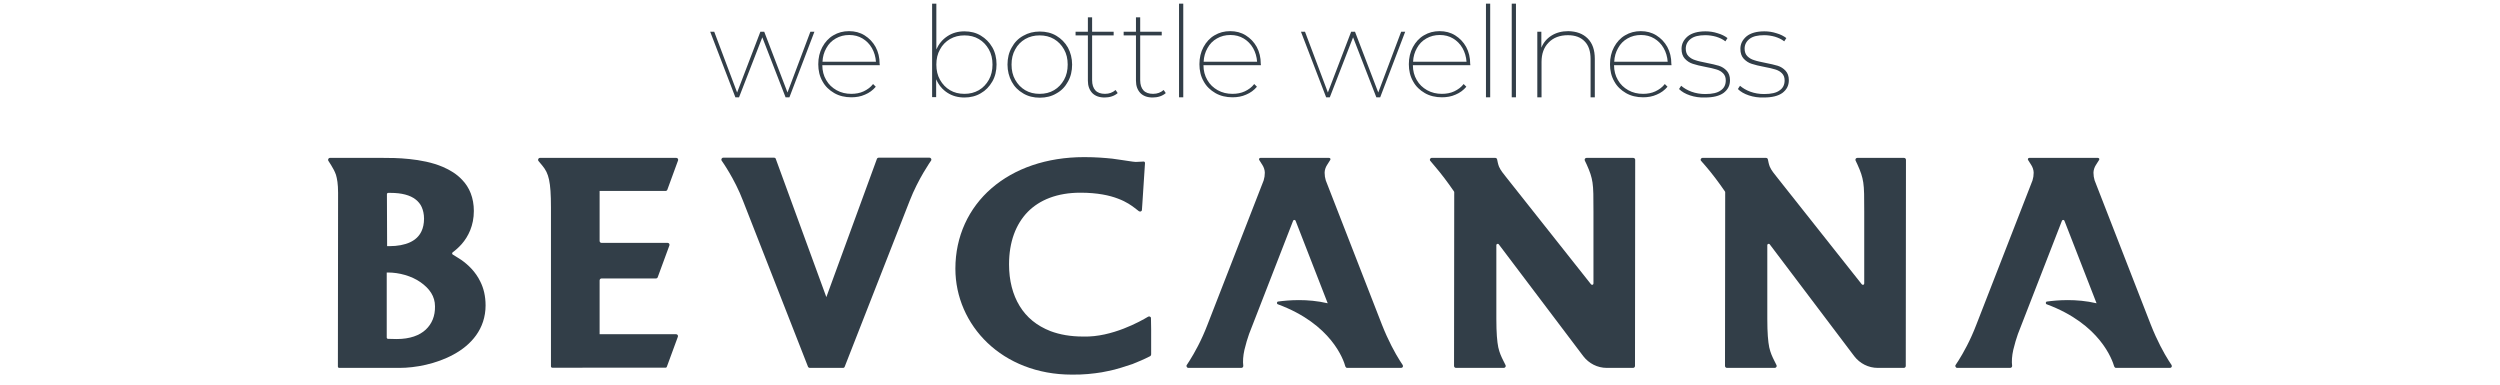 <?xml version="1.0" encoding="utf-8"?>
<!-- Generator: Adobe Illustrator 22.0.1, SVG Export Plug-In . SVG Version: 6.00 Build 0)  -->
<svg version="1.1" id="Layer_1" xmlns="http://www.w3.org/2000/svg" xmlns:xlink="http://www.w3.org/1999/xlink" x="0px" y="0px"
	 viewBox="0 0 1300 200" style="enable-background:new 0 0 1300 200;" xml:space="preserve">
<style type="text/css">
	.st0{fill:#323E48;}
</style>
<g>
	<path class="st0" d="M597,164.7c0.6-0.4,1.5,0,1.5,0.7l0.1,5.9v13c0,0.4-0.2,0.7-0.5,0.9c-3.1,1.6-6.2,2.9-9.2,4.1
		c-1.7,0.6-3.7,1.2-5.9,1.9c-1.1,0.3-2.3,0.7-3.5,1c-2.4,0.6-4.6,1-6.6,1.4c-4.4,0.7-9.5,1.3-15.6,1.2c-18,0-33.2-6.4-43.8-16.5
		c-10.6-10.1-16.7-23.9-16.7-38.6c0-16.8,6.9-31.5,18.8-41.8c11.9-10.3,28.6-16.2,48.2-16.2c6,0,10.7,0.4,14.6,0.8
		c3.8,0.5,6.7,1,8.9,1.3c1.4,0.2,2.6,0.4,3.3,0.4c1.4,0,3.2-0.2,4.1-0.2c0.4,0,0.7,0.3,0.7,0.8l-1.4,21.5l-0.2,2.8
		c0,0.8-0.9,1.2-1.6,0.7l-2.2-1.7c-1.6-1.2-4.1-3.1-8.6-4.8c-4.4-1.7-10.7-3.1-19.6-3.1c-12,0-21.2,3.7-27.4,10
		c-6.2,6.4-9.7,15.6-9.7,27.3c0,8.4,1.9,15.7,5.5,21.6c3.6,5.9,8.9,10.3,16.1,13.1c4.8,1.8,10.4,2.8,16.9,2.8c0.1,0,0.2,0,0.3,0
		C578.2,175.4,593,167.1,597,164.7"/>
	<path class="st0" d="M346.8,190.6l5.7-15.5c0.2-0.6-0.2-1.3-0.9-1.3h-39.8v-28c0-0.5,0.4-1,1-1h28.3c0.4,0,0.8-0.3,0.9-0.6
		l6.1-16.6c0.2-0.6-0.2-1.3-0.9-1.3h-34.4c-0.5,0-1-0.4-1-1v-26h34.3c0.4,0,0.8-0.3,0.9-0.6l5.6-15.3c0.2-0.6-0.2-1.3-0.9-1.3h-70.9
		c-0.8,0-1.3,0.9-0.8,1.6l2,2.4c1.8,2.2,2.8,4.1,3.5,7.3c0.7,3.2,1,7.7,1,14.5v82.6c0,0.4,0.3,0.7,0.7,0.7H346
		C346.3,191.3,346.7,191,346.8,190.6"/>
	<path class="st0" d="M421,191.3h17.5c0.3,0,0.6-0.2,0.7-0.5c0,0,29.3-74.7,33.8-86.3s11.1-20.9,11.1-20.9c0.5-0.6,0.1-1.6-0.8-1.6
		l0,0h-26.4c-0.4,0-0.8,0.3-0.9,0.6l-26.3,71.9l-26.3-71.9c-0.1-0.4-0.5-0.6-0.9-0.6h-26.4l0,0c-0.8,0-1.3,0.9-0.8,1.6
		c0,0,6.7,9.3,11.1,20.9c4.5,11.6,33.8,86.3,33.8,86.3C420.4,191.1,420.7,191.3,421,191.3z"/>
	<path class="st0" d="M1099.4,190.6c0.2,0.4,0.5,0.7,0.9,0.7h28.1c0.8,0,1.2-0.8,0.8-1.5l-1.5-2.3c-2.4-3.8-6-10.3-9.3-18.7l0,0
		l-29.2-75c-0.4-1.3-0.6-2.6-0.6-4s0.6-3,1.2-3.9l1.7-2.7c0.4-0.5,0-1.1-0.6-1.1h-35.7c-0.6,0-0.9,0.7-0.6,1.1l1.7,2.7
		c0.6,0.9,1.2,2.5,1.2,3.9s-0.2,2.7-0.6,4l-29.2,75l0,0c-3.2,8.4-6.9,14.9-9.3,18.7l-1.5,2.3c-0.4,0.6,0.1,1.5,0.8,1.5h2.7h24.9
		c0.6,0,1-0.5,1-1c-0.3-2.4-0.1-5.3,0.6-8.4c0.8-3.2,1.5-5.7,2.4-8.2l22.9-58.9c0.2-0.6,1.1-0.6,1.3,0c0,0,9.9,25.4,16.7,42.9
		c-10.7-2.5-20.6-1.6-25.8-0.9c-0.7,0.1-0.8,1.1-0.2,1.4C1092.1,168.5,1098.4,187.2,1099.4,190.6"/>
	<path class="st0" d="M699.6,190.6c0.2,0.4,0.5,0.7,0.9,0.7h28.1c0.8,0,1.2-0.8,0.8-1.5l-1.5-2.3c-2.4-3.8-6-10.3-9.3-18.7l0,0
		l-29.2-75c-0.4-1.3-0.6-2.6-0.6-4s0.6-3,1.2-3.9l1.7-2.7c0.4-0.5,0-1.1-0.6-1.1h-35.7c-0.6,0-0.9,0.7-0.6,1.1l1.7,2.7
		c0.6,0.9,1.2,2.5,1.2,3.9s-0.2,2.7-0.6,4l-29.2,75l0,0c-3.2,8.4-6.9,14.9-9.3,18.7l-1.5,2.3c-0.4,0.6,0.1,1.5,0.8,1.5h2.7h24.9
		c0.6,0,1-0.5,1-1c-0.3-2.4-0.1-5.3,0.6-8.4c0.8-3.2,1.5-5.7,2.4-8.2l22.9-58.9c0.2-0.6,1.1-0.6,1.3,0c0,0,9.9,25.4,16.7,42.9
		c-10.7-2.5-20.6-1.6-25.8-0.9c-0.7,0.1-0.8,1.1-0.2,1.4C692.4,168.5,698.7,187.2,699.6,190.6"/>
	<path class="st0" d="M745.9,86.2c3.6,4.2,6.7,8.3,10.2,13.4c0.1,0.1,0.1,0.3,0.1,0.4l-0.1,90.3c0,0.5,0.4,1,1,1H782
		c0.7,0,1.2-0.8,0.9-1.4l-1.1-2.2c-1.2-2.4-2-4.1-2.7-7.1c-0.6-3-1-7.4-1-14.8v-38.3c0-0.7,0.9-1,1.3-0.4l43.9,58.1
		c2.9,3.8,7.4,6.1,12.2,6.1h13.7c0.5,0,1-0.4,1-1l0.1-107.2c0-0.5-0.4-1-1-1H825c-0.7,0-1.2,0.7-0.9,1.4l1,2.1
		c1.7,3.8,2.5,6.1,3,9.3c0.5,3.2,0.5,7.6,0.5,15.2v37.3c0,0.7-0.8,1-1.3,0.4c0,0-43.1-54.4-44.2-55.8c-1.1-1.4-2.8-3.4-3.6-5.3
		c-0.5-1.2-0.8-2.8-1-3.8c-0.1-0.5-0.5-0.8-1-0.8h-33c-0.8,0-1.3,1-0.7,1.6L745.9,86.2z"/>
	<path class="st0" d="M886.8,86.2c3.6,4.2,6.7,8.3,10.2,13.4c0.1,0.1,0.1,0.3,0.1,0.4l-0.1,90.3c0,0.5,0.4,1,1,1h24.9
		c0.7,0,1.2-0.8,0.9-1.4l-1.1-2.2c-1.2-2.4-2-4.1-2.7-7.1c-0.6-3-1-7.4-1-14.8v-38.3c0-0.7,0.9-1,1.3-0.4l43.9,58.1
		c2.9,3.8,7.4,6.1,12.2,6.1H990c0.5,0,1-0.4,1-1l0.1-107.2c0-0.5-0.4-1-1-1h-24.3c-0.7,0-1.2,0.7-0.9,1.4l1,2.1
		c1.7,3.8,2.5,6.1,3,9.3c0.5,3.2,0.5,7.6,0.5,15.2v37.3c0,0.7-0.8,1-1.3,0.4c0,0-43.1-54.4-44.2-55.8c-1.1-1.4-2.8-3.4-3.6-5.3
		c-0.5-1.2-0.8-2.8-1-3.8c-0.1-0.5-0.5-0.8-1-0.8h-33c-0.8,0-1.3,1-0.7,1.6L886.8,86.2z"/>
	<path class="st0" d="M249.8,146.5c-2.5-5.2-6.3-8.8-10-11.4c-1.5-1-3-1.9-4.3-2.7c-0.5-0.2-0.5-0.9-0.1-1.2
		c1.5-1.1,3.1-2.5,4.7-4.3c3.4-3.9,6.3-9.6,6.3-17.2c0-6.8-2.3-12.3-6.1-16.2c-2.8-3-6.3-5.1-10-6.7c-5.6-2.4-11.8-3.5-17.4-4.1
		c-5.6-0.6-10.6-0.6-13.8-0.6h-27.5c-0.8,0-1.3,0.9-0.8,1.6l1.4,2.2c1,1.7,1.8,3,2.5,5c0.6,2,1.1,4.8,1.1,9.3l-0.1,90.4
		c0,0.4,0.3,0.7,0.7,0.7h31.3c8.2,0,19.1-2,28.2-7c4.6-2.5,8.7-5.8,11.7-10s4.9-9.4,4.9-15.5C252.5,154,251.5,149.9,249.8,146.5z
		 M221.4,171.4c-3.2,3-8.2,4.9-15.1,4.9c-1.4,0-2.9-0.1-4.5-0.1c-0.4,0-0.7-0.3-0.7-0.7v-33.8h0.6c5.9,0,12.3,1.8,16.9,5
		c2.3,1.6,4.3,3.5,5.6,5.6s2,4.4,2,7C226.3,164.3,224.6,168.4,221.4,171.4z M201.2,101c0-0.4,0.3-0.7,0.7-0.7s0.8,0,1.2,0
		c5.8,0,10.2,1.2,13,3.4c1.4,1.1,2.5,2.4,3.2,4s1.2,3.6,1.2,6c0,2.6-0.5,4.8-1.3,6.5c-1.2,2.6-3.2,4.5-6,5.8s-6.5,2-10.7,2h-1.2
		L201.2,101L201.2,101z"/>
</g>
<g>
	<path class="st0" d="M423.5,16.5l-13,34.1h-2l-12.1-31.2l-12.1,31.2h-1.9l-13.1-34.1h2.1l11.9,31.6l12.1-31.6h2l12.1,31.6
		l11.9-31.6C421.4,16.5,423.5,16.5,423.5,16.5z"/>
	<path class="st0" d="M457.5,33.9h-29.9c0,2.9,0.7,5.5,2,7.7c1.3,2.3,3.1,4,5.4,5.3s4.9,1.9,7.7,1.9c2.3,0,4.5-0.4,6.4-1.3
		s3.6-2.1,4.9-3.8l1.4,1.4c-1.5,1.8-3.4,3.2-5.6,4.1c-2.2,1-4.6,1.4-7.1,1.4c-3.3,0-6.3-0.7-8.9-2.2s-4.7-3.5-6.1-6.1
		c-1.5-2.6-2.2-5.6-2.2-8.9s0.7-6.3,2.1-8.9s3.3-4.7,5.7-6.1c2.5-1.5,5.2-2.2,8.2-2.2s5.7,0.7,8.1,2.2s4.3,3.5,5.7,6
		c1.4,2.6,2.1,5.5,2.1,8.8L457.5,33.9L457.5,33.9z M434.6,20c-2.1,1.2-3.7,2.8-4.9,5c-1.2,2.1-1.9,4.5-2,7.1h27.8
		c-0.2-2.6-0.9-5-2.1-7.1s-2.9-3.8-4.9-5s-4.3-1.8-6.9-1.8C439,18.2,436.7,18.8,434.6,20z"/>
	<path class="st0" d="M510,18.5c2.5,1.5,4.5,3.5,6,6.1s2.2,5.6,2.2,8.9s-0.7,6.3-2.2,8.9s-3.5,4.7-6,6.1c-2.5,1.5-5.4,2.2-8.5,2.2
		c-3.3,0-6.3-0.8-8.9-2.5s-4.5-4-5.8-7v9.3h-2.1V1.9h2.2v23.8c1.3-2.9,3.2-5.2,5.8-6.9c2.6-1.7,5.5-2.5,8.8-2.5
		C504.7,16.3,507.5,17,510,18.5z M509,46.9c2.2-1.3,3.9-3.1,5.2-5.4c1.3-2.3,1.9-5,1.9-7.9c0-3-0.6-5.6-1.9-7.9s-3-4.1-5.2-5.4
		s-4.7-1.9-7.5-1.9s-5.2,0.6-7.5,1.9c-2.2,1.3-4,3.1-5.2,5.4c-1.3,2.3-1.9,4.9-1.9,7.9s0.6,5.6,1.9,7.9c1.3,2.3,3,4.1,5.2,5.4
		c2.2,1.3,4.7,1.9,7.5,1.9S506.7,48.2,509,46.9z"/>
	<path class="st0" d="M532.1,48.6c-2.6-1.5-4.6-3.5-6-6.1c-1.4-2.6-2.2-5.6-2.2-8.9s0.7-6.3,2.2-8.9c1.4-2.6,3.4-4.7,6-6.1
		c2.6-1.5,5.4-2.2,8.6-2.2s6.1,0.7,8.6,2.2s4.5,3.5,6,6.1c1.4,2.6,2.2,5.6,2.2,8.9s-0.7,6.3-2.2,8.9c-1.4,2.6-3.4,4.7-6,6.1
		c-2.5,1.5-5.4,2.2-8.6,2.2C537.5,50.8,534.6,50.1,532.1,48.6z M548.1,46.9c2.2-1.3,3.9-3.1,5.2-5.4c1.3-2.3,1.9-5,1.9-7.9
		c0-3-0.6-5.6-1.9-7.9c-1.3-2.3-3-4.1-5.2-5.4c-2.2-1.3-4.7-1.9-7.5-1.9c-2.8,0-5.2,0.6-7.5,1.9c-2.2,1.3-4,3.1-5.2,5.4
		c-1.3,2.3-1.9,4.9-1.9,7.9s0.6,5.6,1.9,7.9c1.3,2.3,3,4.1,5.2,5.4c2.2,1.3,4.7,1.9,7.5,1.9C543.4,48.8,545.9,48.2,548.1,46.9z"/>
	<path class="st0" d="M581.2,48.4c-0.8,0.7-1.8,1.3-3,1.7s-2.5,0.6-3.8,0.6c-2.8,0-4.9-0.8-6.4-2.3c-1.5-1.6-2.3-3.7-2.3-6.4V18.4
		h-6.4v-1.9h6.4V9h2.2v7.5h11.2v1.9h-11.2v23.3c0,2.3,0.6,4.1,1.7,5.3c1.1,1.2,2.8,1.8,5,1.8c2.2,0,4-0.7,5.5-2L581.2,48.4z"/>
	<path class="st0" d="M606.2,48.4c-0.8,0.7-1.8,1.3-3,1.7s-2.5,0.6-3.8,0.6c-2.8,0-4.9-0.8-6.4-2.3c-1.5-1.6-2.3-3.7-2.3-6.4V18.4
		h-6.4v-1.9h6.4V9h2.2v7.5h11.2v1.9h-11.2v23.3c0,2.3,0.6,4.1,1.7,5.3c1.1,1.2,2.8,1.8,5,1.8s4-0.7,5.5-2L606.2,48.4z"/>
	<path class="st0" d="M613.1,1.9h2.2v48.7h-2.2V1.9z"/>
	<path class="st0" d="M655.7,33.9h-29.9c0,2.9,0.7,5.5,2,7.7c1.3,2.3,3.1,4,5.4,5.3c2.3,1.3,4.9,1.9,7.7,1.9c2.3,0,4.5-0.4,6.4-1.3
		s3.6-2.1,4.9-3.8l1.4,1.4c-1.5,1.8-3.4,3.2-5.6,4.1c-2.2,1-4.6,1.4-7.1,1.4c-3.3,0-6.3-0.7-8.9-2.2c-2.6-1.5-4.7-3.5-6.1-6.1
		c-1.5-2.6-2.2-5.6-2.2-8.9s0.7-6.3,2.1-8.9c1.4-2.6,3.3-4.7,5.7-6.1c2.5-1.5,5.2-2.2,8.2-2.2s5.7,0.7,8.1,2.2s4.3,3.5,5.7,6
		c1.4,2.6,2.1,5.5,2.1,8.8L655.7,33.9L655.7,33.9z M632.8,20c-2.1,1.2-3.7,2.8-4.9,5c-1.2,2.1-1.9,4.5-2,7.1h27.8
		c-0.2-2.6-0.9-5-2.1-7.1c-1.2-2.1-2.9-3.8-4.9-5s-4.3-1.8-6.9-1.8C637.2,18.2,634.9,18.8,632.8,20z"/>
	<path class="st0" d="M730.7,16.5l-13,34.1h-2l-12.1-31.2l-12.1,31.2h-1.9l-13.1-34.1h2.1l11.9,31.6l12.1-31.6h2l12.1,31.6
		l11.9-31.6C728.6,16.5,730.7,16.5,730.7,16.5z"/>
	<path class="st0" d="M764.6,33.9h-29.9c0,2.9,0.7,5.5,2,7.7c1.3,2.3,3.1,4,5.4,5.3c2.3,1.3,4.9,1.9,7.7,1.9c2.3,0,4.5-0.4,6.4-1.3
		s3.6-2.1,4.9-3.8l1.4,1.4c-1.5,1.8-3.4,3.2-5.6,4.1c-2.2,1-4.6,1.4-7.1,1.4c-3.3,0-6.3-0.7-8.9-2.2c-2.6-1.5-4.7-3.5-6.1-6.1
		c-1.5-2.6-2.2-5.6-2.2-8.9s0.7-6.3,2.1-8.9c1.4-2.6,3.3-4.7,5.7-6.1c2.5-1.5,5.2-2.2,8.2-2.2s5.7,0.7,8.1,2.2s4.3,3.5,5.7,6
		c1.4,2.6,2.1,5.5,2.1,8.8L764.6,33.9L764.6,33.9z M741.7,20c-2.1,1.2-3.7,2.8-4.9,5c-1.2,2.1-1.9,4.5-2,7.1h27.8
		c-0.2-2.6-0.9-5-2.1-7.1c-1.2-2.1-2.9-3.8-4.9-5s-4.3-1.8-6.9-1.8C746.1,18.2,743.8,18.8,741.7,20z"/>
	<path class="st0" d="M772.7,1.9h2.2v48.7h-2.2V1.9z"/>
	<path class="st0" d="M786.1,1.9h2.2v48.7h-2.2V1.9z"/>
	<path class="st0" d="M825.6,20c2.5,2.5,3.7,6,3.7,10.6v20h-2.2V30.7c0-4-1-7.1-3.1-9.2c-2-2.1-4.9-3.2-8.7-3.2
		c-4.2,0-7.6,1.3-10,3.8c-2.5,2.5-3.7,5.9-3.7,10.1v18.4h-2.2V16.5h2.1v8.3c1.1-2.7,2.9-4.8,5.3-6.3c2.4-1.5,5.3-2.3,8.7-2.3
		C819.8,16.3,823.1,17.5,825.6,20z"/>
	<path class="st0" d="M869.2,33.9h-29.9c0,2.9,0.7,5.5,2,7.7c1.3,2.3,3.1,4,5.4,5.3c2.3,1.3,4.9,1.9,7.7,1.9c2.3,0,4.5-0.4,6.4-1.3
		s3.6-2.1,4.9-3.8l1.4,1.4c-1.5,1.8-3.4,3.2-5.6,4.1c-2.2,1-4.6,1.4-7.1,1.4c-3.3,0-6.3-0.7-8.9-2.2c-2.6-1.5-4.7-3.5-6.1-6.1
		c-1.5-2.6-2.2-5.6-2.2-8.9s0.7-6.3,2.1-8.9c1.4-2.6,3.3-4.7,5.7-6.1c2.5-1.5,5.2-2.2,8.2-2.2s5.7,0.7,8.1,2.2s4.3,3.5,5.7,6
		c1.4,2.6,2.1,5.5,2.1,8.8L869.2,33.9L869.2,33.9z M846.3,20c-2.1,1.2-3.7,2.8-4.9,5c-1.2,2.1-1.9,4.5-2,7.1h27.8
		c-0.2-2.6-0.9-5-2.1-7.1c-1.2-2.1-2.9-3.8-4.9-5s-4.3-1.8-6.9-1.8C850.7,18.2,848.4,18.8,846.3,20z"/>
	<path class="st0" d="M878.8,49.6c-2.4-0.8-4.3-1.9-5.7-3.3l1.1-1.7c1.4,1.2,3.2,2.3,5.4,3.1s4.6,1.2,7.1,1.2c3.7,0,6.4-0.6,8.1-1.9
		c1.8-1.2,2.6-3,2.6-5.2c0-1.6-0.5-2.8-1.4-3.7s-2.1-1.6-3.5-2s-3.3-0.9-5.6-1.3c-2.8-0.5-5-1.1-6.6-1.6s-3-1.4-4.2-2.7
		c-1.1-1.2-1.7-2.9-1.7-5.1c0-2.6,1.1-4.7,3.2-6.5c2.1-1.7,5.2-2.6,9.3-2.6c2.1,0,4.2,0.3,6.3,1c2.1,0.6,3.8,1.5,5.1,2.5l-1.1,1.7
		c-1.4-1.1-2.9-1.8-4.8-2.4c-1.8-0.5-3.7-0.8-5.6-0.8c-3.4,0-5.9,0.6-7.6,1.9c-1.7,1.3-2.6,3-2.6,5.1c0,1.7,0.5,3,1.4,3.9
		c1,1,2.2,1.7,3.6,2.1c1.4,0.5,3.4,0.9,5.8,1.4c2.6,0.5,4.7,1,6.4,1.5c1.6,0.5,3,1.4,4.1,2.6c1.1,1.2,1.7,2.8,1.7,4.9
		c0,2.8-1.1,4.9-3.3,6.6c-2.2,1.6-5.4,2.4-9.7,2.4C883.8,50.8,881.2,50.4,878.8,49.6z"/>
	<path class="st0" d="M909.4,49.6c-2.4-0.8-4.3-1.9-5.7-3.3l1.1-1.7c1.4,1.2,3.2,2.3,5.4,3.1s4.6,1.2,7.1,1.2c3.7,0,6.4-0.6,8.1-1.9
		c1.8-1.2,2.6-3,2.6-5.2c0-1.6-0.5-2.8-1.4-3.7s-2.1-1.6-3.5-2s-3.3-0.9-5.6-1.3c-2.8-0.5-5-1.1-6.6-1.6s-3-1.4-4.2-2.7
		c-1.1-1.2-1.7-2.9-1.7-5.1c0-2.6,1.1-4.7,3.2-6.5c2.1-1.7,5.2-2.6,9.3-2.6c2.1,0,4.2,0.3,6.3,1c2.1,0.6,3.8,1.5,5.1,2.5l-1.1,1.7
		c-1.4-1.1-2.9-1.8-4.8-2.4c-1.8-0.5-3.7-0.8-5.6-0.8c-3.4,0-5.9,0.6-7.6,1.9c-1.7,1.3-2.6,3-2.6,5.1c0,1.7,0.5,3,1.4,3.9
		c1,1,2.2,1.7,3.6,2.1c1.4,0.5,3.4,0.9,5.8,1.4c2.6,0.5,4.7,1,6.4,1.5c1.6,0.5,3,1.4,4.1,2.6c1.1,1.2,1.7,2.8,1.7,4.9
		c0,2.8-1.1,4.9-3.3,6.6c-2.2,1.6-5.4,2.4-9.7,2.4C914.4,50.8,911.8,50.4,909.4,49.6z"/>
</g>
</svg>
